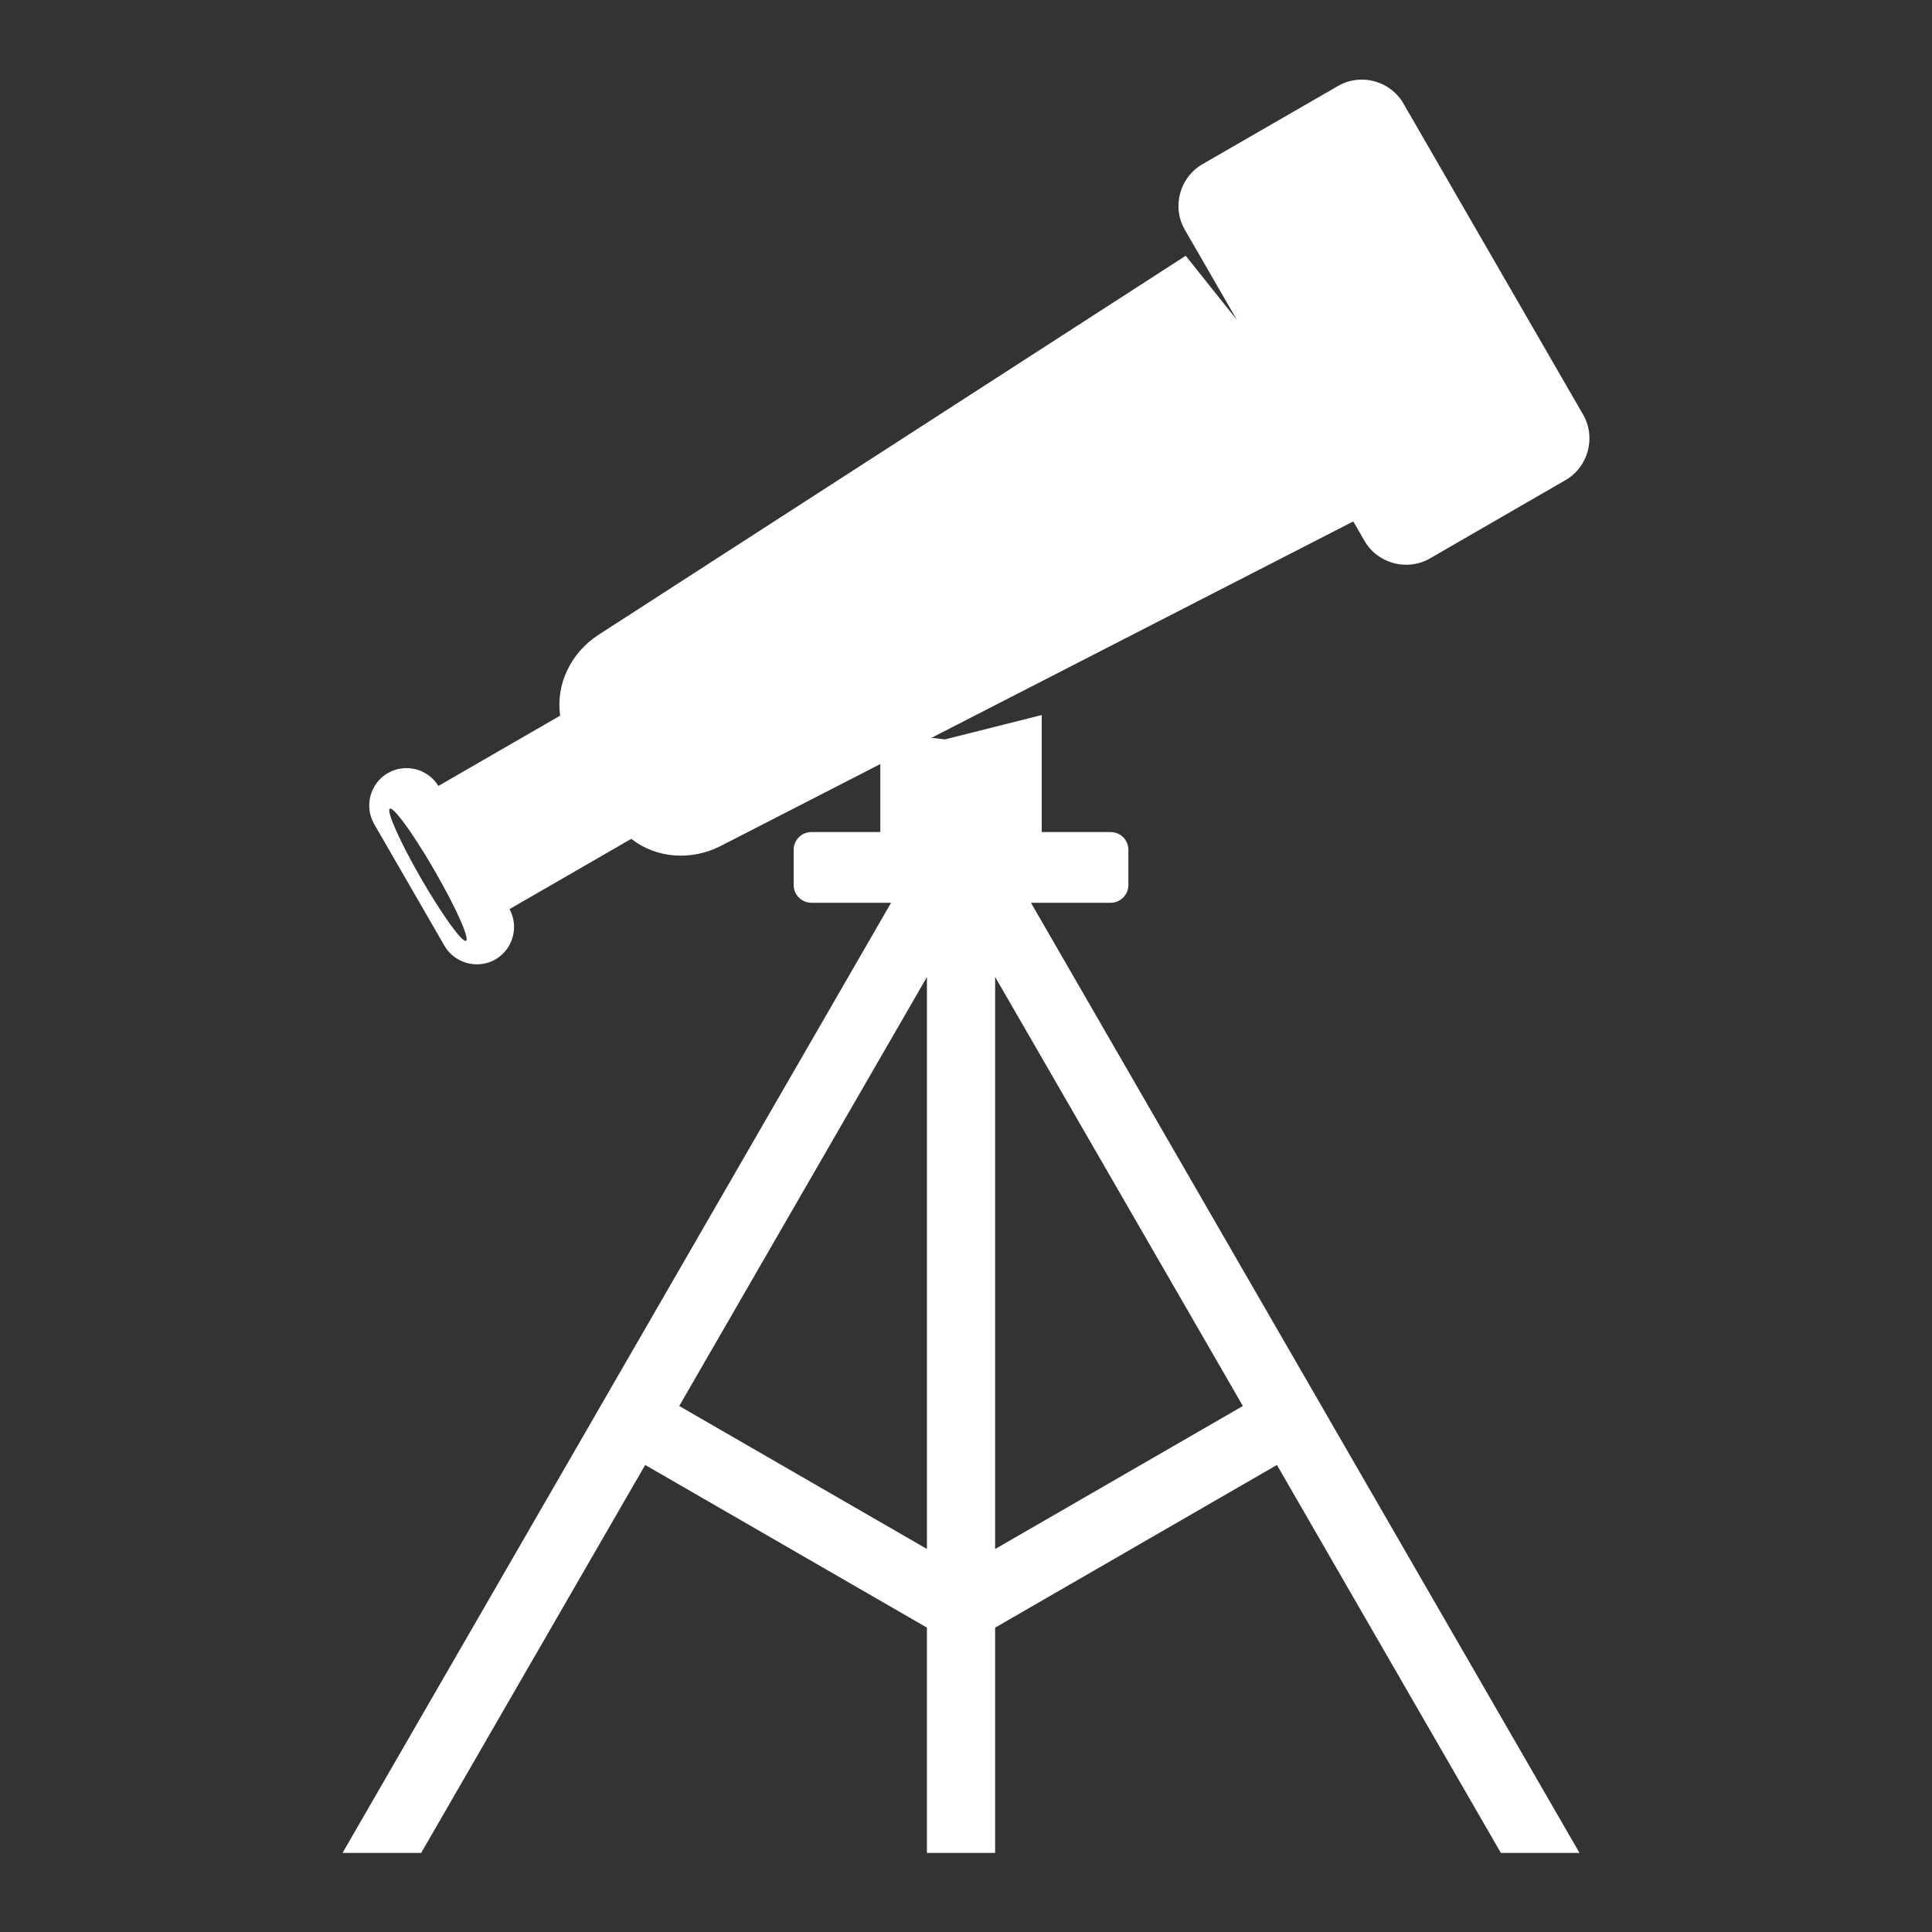 <svg xmlns="http://www.w3.org/2000/svg" xmlns:xlink="http://www.w3.org/1999/xlink" id="Capa_1" x="0px" y="0px" viewBox="0 0 6349.61 6349.61" style="enable-background:new 0 0 6349.61 6349.61;" xml:space="preserve"><rect x="0" y="0" width="6349.61" height="6349.61" fill="#333333" stroke="none"/><style type="text/css">	.st0{fill-rule:evenodd;clip-rule:evenodd;fill:#FFFFFF;}</style><path class="st0" d="M3650.39,2966.99c31.9,0,58.1-26.21,58.1-58.1v-116.21c0-31.9-26.21-58.1-58.1-58.1h-226.72V2350l-318.14,80.04 l-44.29-5.08l1386.33-711.25l36.77,63.59c43.27,75.17,140.18,101.17,215.34,57.9l445.32-257.19 c75.17-43.48,101.17-140.38,57.9-215.55L4612.54,340.39c-43.27-75.17-140.18-101.17-215.34-57.7l-445.32,256.99 c-75.17,43.47-101.17,140.38-57.9,215.55l36.77,63.38l134.29,232.82l-168.21-210.88L1967.65,2085.9 c-92.44,59.73-141.4,164.35-126.77,266.13l-400.01,230.99c-34.74-56.48-108.49-75.37-166.18-42.26 c-58.31,33.72-78.62,109.09-44.9,167.6l230.79,399.81c22.75,39.21,64.4,61.15,106.86,61.15c20.72,0,41.85-5.28,60.95-16.25 c57.49-33.52,78.01-107.27,46.12-165.16l400.22-230.99c80.65,63.59,196.04,73.54,293.97,23.36l524.55-269.18v223.47h-226.72 c-31.9,0-58.1,26.21-58.1,58.1v116.21c0,31.9,26.21,58.1,58.1,58.1h262.07L1125.77,6089.7h258.41l736.24-1275.01l925.98,534.5v740.5 h224.08v-740.3l926.19-534.71l736.03,1275.01h258.41l-1802.8-3122.71H3650.39z M1531.68,3091.93 c-12.19,6.91-78.22-84.51-147.49-204.17c-69.07-119.86-115.19-222.86-103-229.97c3.86-2.24,12.8,5.08,25.39,19.71 c7.31,8.33,15.64,19.3,24.99,32.1c2.03,2.64,4.06,5.48,6.09,8.33c2.44,3.45,4.88,6.91,7.31,10.36c2.23,3.25,4.47,6.7,6.91,10.16 c0.2,0.2,0.41,0.61,0.61,0.81c6.91,10.36,14.22,21.33,21.53,32.91c5.89,8.94,11.78,18.28,17.67,28.04c2.03,3.25,4.06,6.3,6.09,9.75 c10.16,16.46,20.52,33.93,30.88,52.01c8.94,15.44,17.47,30.88,25.6,45.51c5.49,9.95,10.77,19.71,15.64,29.05 c2.44,4.67,4.88,9.35,7.31,13.81c2.44,4.67,4.88,9.14,6.91,13.61c2.23,4.27,4.47,8.74,6.5,13c4.47,8.53,8.33,16.66,11.99,24.38 c3.66,7.92,7.11,15.24,10.16,22.35c2.44,5.69,4.88,10.97,6.91,16.05c3.05,7.52,5.69,14.22,7.72,20.32 C1533.71,3078.32,1535.54,3089.69,1531.68,3091.93z M3046.41,5090.78l-814.05-469.9l814.05-1409.9V5090.78z M4084.74,4620.88 l-814.25,470.1V3210.57L4084.74,4620.88z"></path></svg>